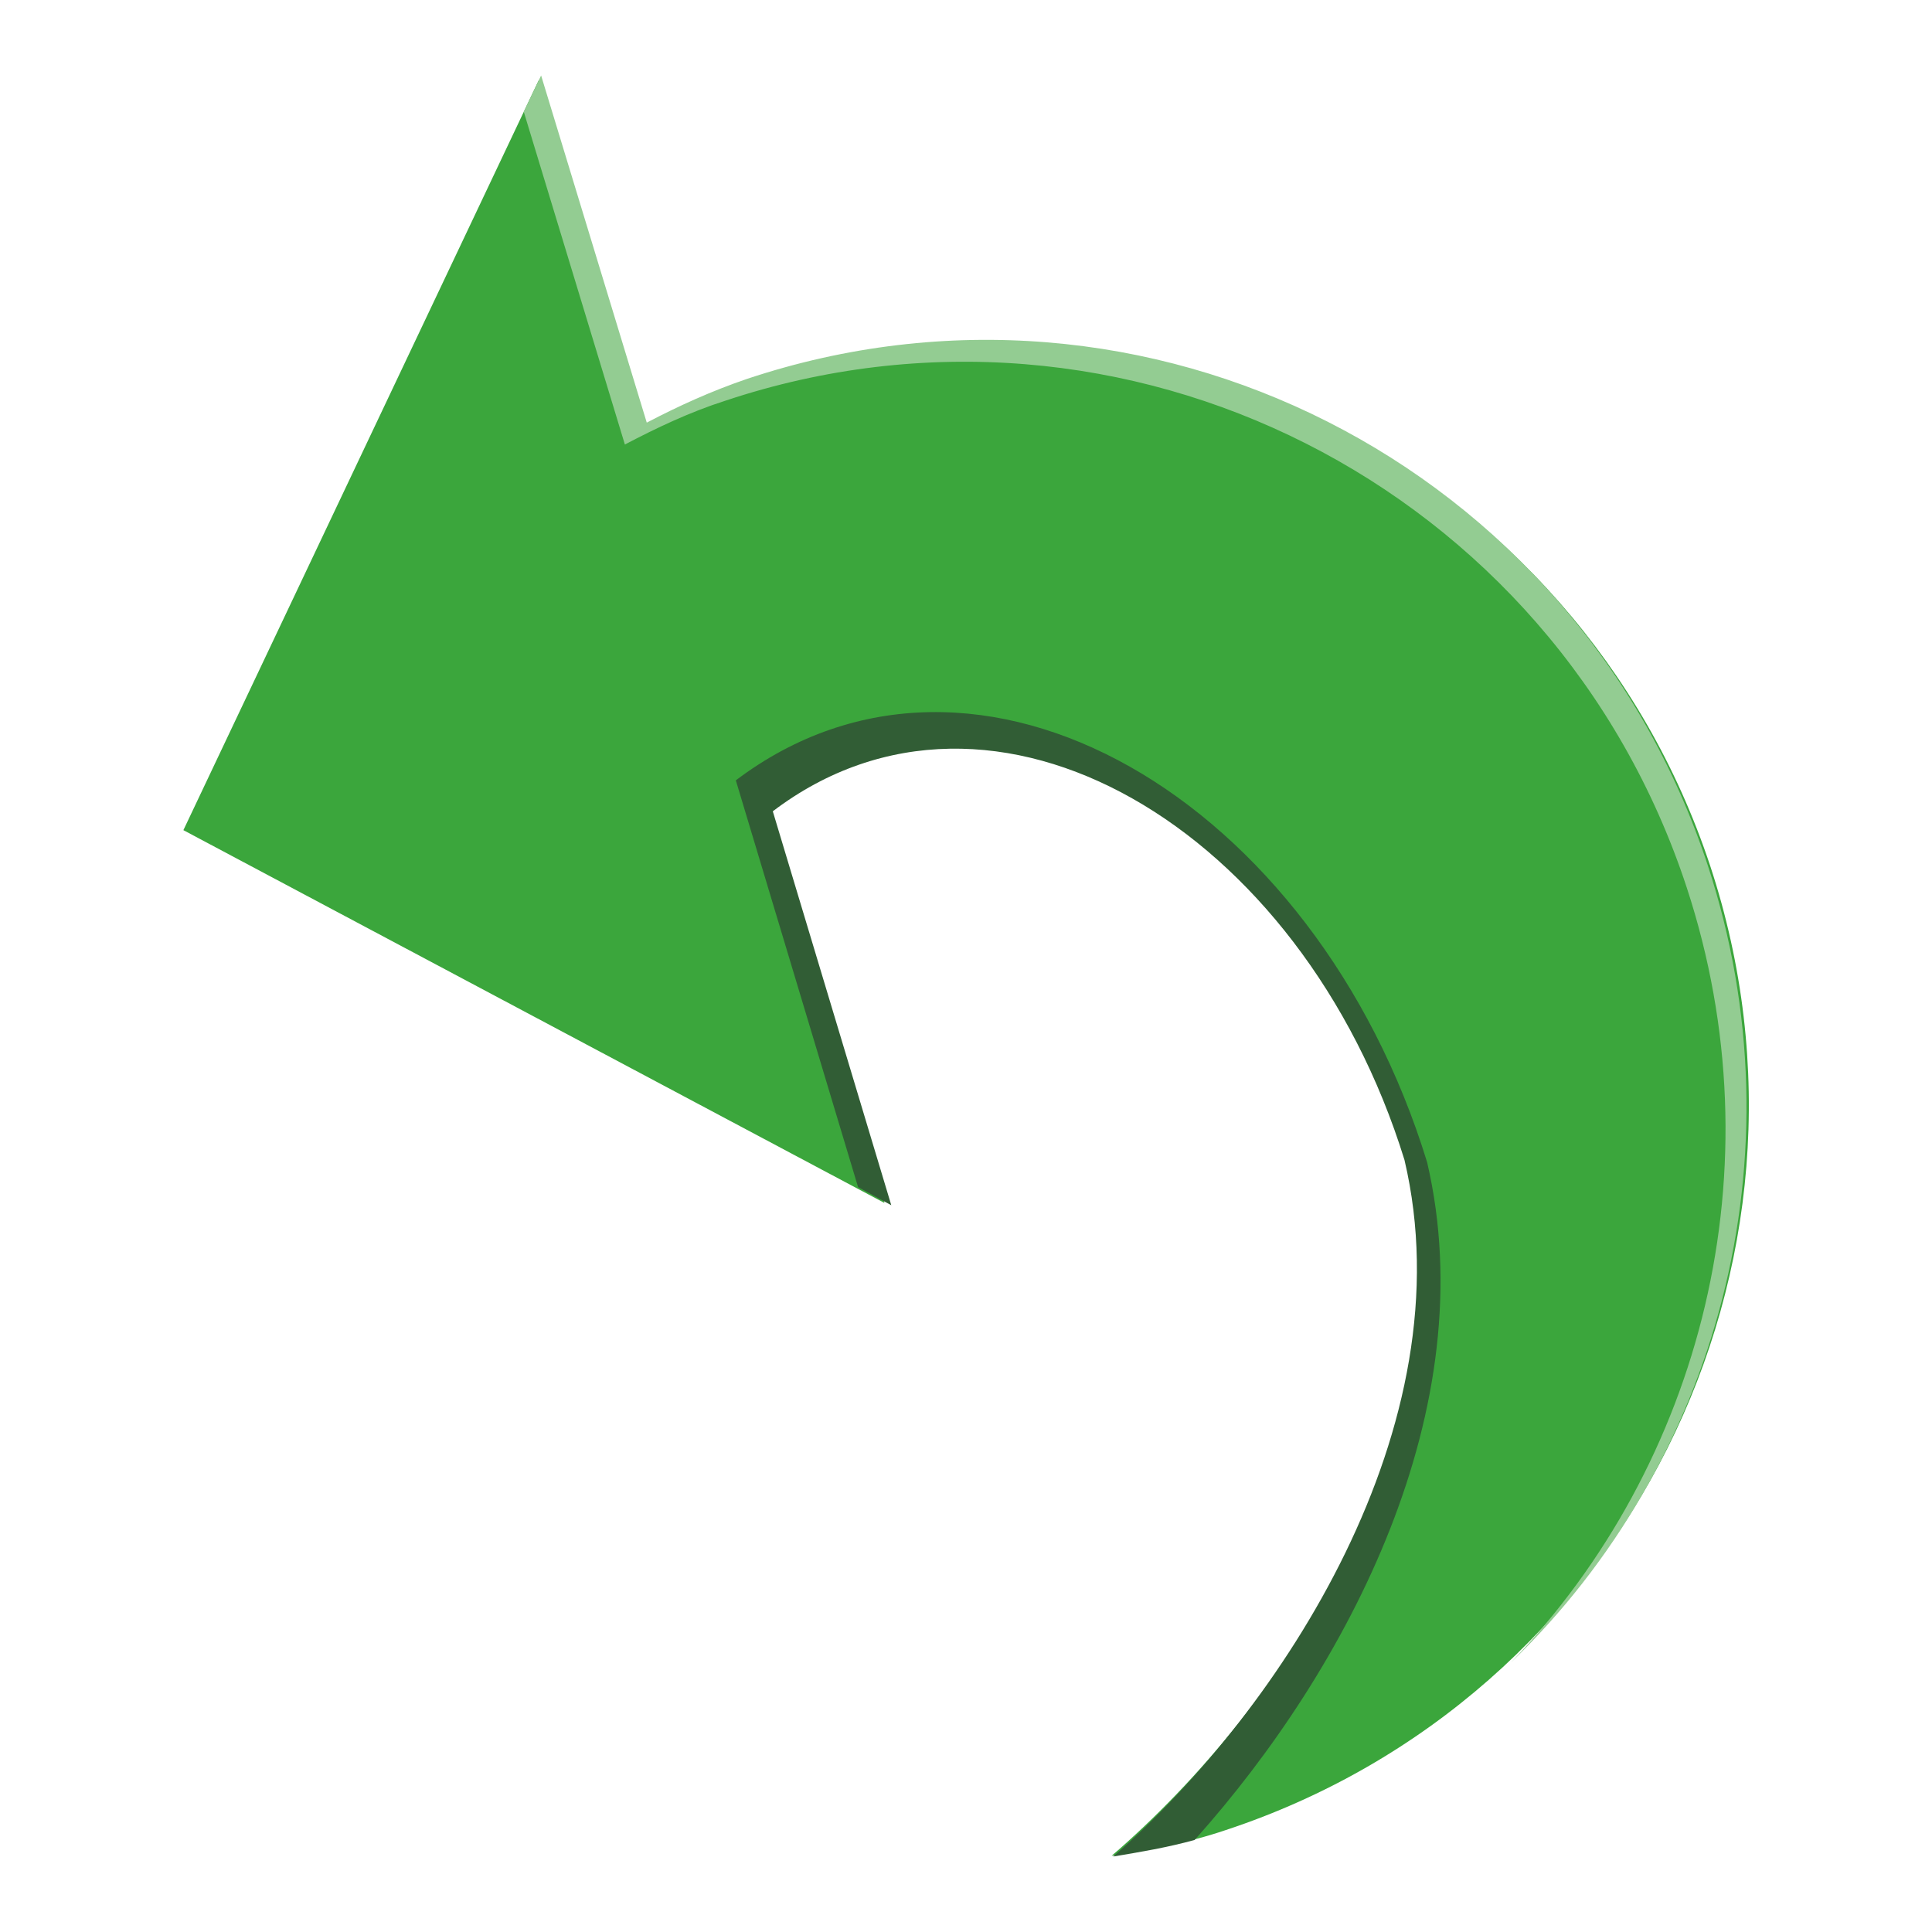 <?xml version="1.0" encoding="utf-8"?>
<!-- Svg Vector Icons : http://www.onlinewebfonts.com/icon -->
<!DOCTYPE svg PUBLIC "-//W3C//DTD SVG 1.1//EN" "http://www.w3.org/Graphics/SVG/1.1/DTD/svg11.dtd">
<svg version="1.1" xmlns="http://www.w3.org/2000/svg" xmlns:xlink="http://www.w3.org/1999/xlink" x="0px" y="0px" viewBox="0 0 256 256" enable-background="new 0 0 256 256" xml:space="preserve">
<g> <path fill="#3ba63c" d="M24.3,110l92.9,49.4L101.1,107c29.9-22.1,71.8,2.2,85.7,46.3c8.5,35.3-16.7,73-39.5,92.6 c5-0.8,10.1-1.7,15.1-3.4c53-17.5,81.7-74.8,64.2-127.8C209,61.7,151.8,33,98.8,50.6c-4.7,1.6-9.1,3.6-13.3,5.8L71.4,10.6L24.3,110 z"/> <path fill="#315d35" d="M189.1,154c-14.8-48.2-59.7-74.7-91.6-50.6l16.2,53.9l4.4,2.4l-15.7-52.2c29.1-22.1,70.1,2.2,83.7,46.2 c8.3,35.2-16.3,72.8-38.6,92.3c3.6-0.6,7.2-1.2,10.8-2.2C178.7,221,196.7,186.6,189.1,154L189.1,154z"/> <path fill="#93cc92" d="M226.3,114.7c-17.5-53.3-74.5-82.1-127.3-64.5c-4.7,1.6-9.1,3.6-13.3,5.8l-14-46l-2.3,4.8l13.4,44.1 c4.2-2.2,8.6-4.3,13.3-5.8c52.8-17.6,109.9,11.2,127.4,64.5c12.2,37.2,2,76.4-23.3,102.7C227.5,194,238.9,153.2,226.3,114.7z"/></g>
</svg>